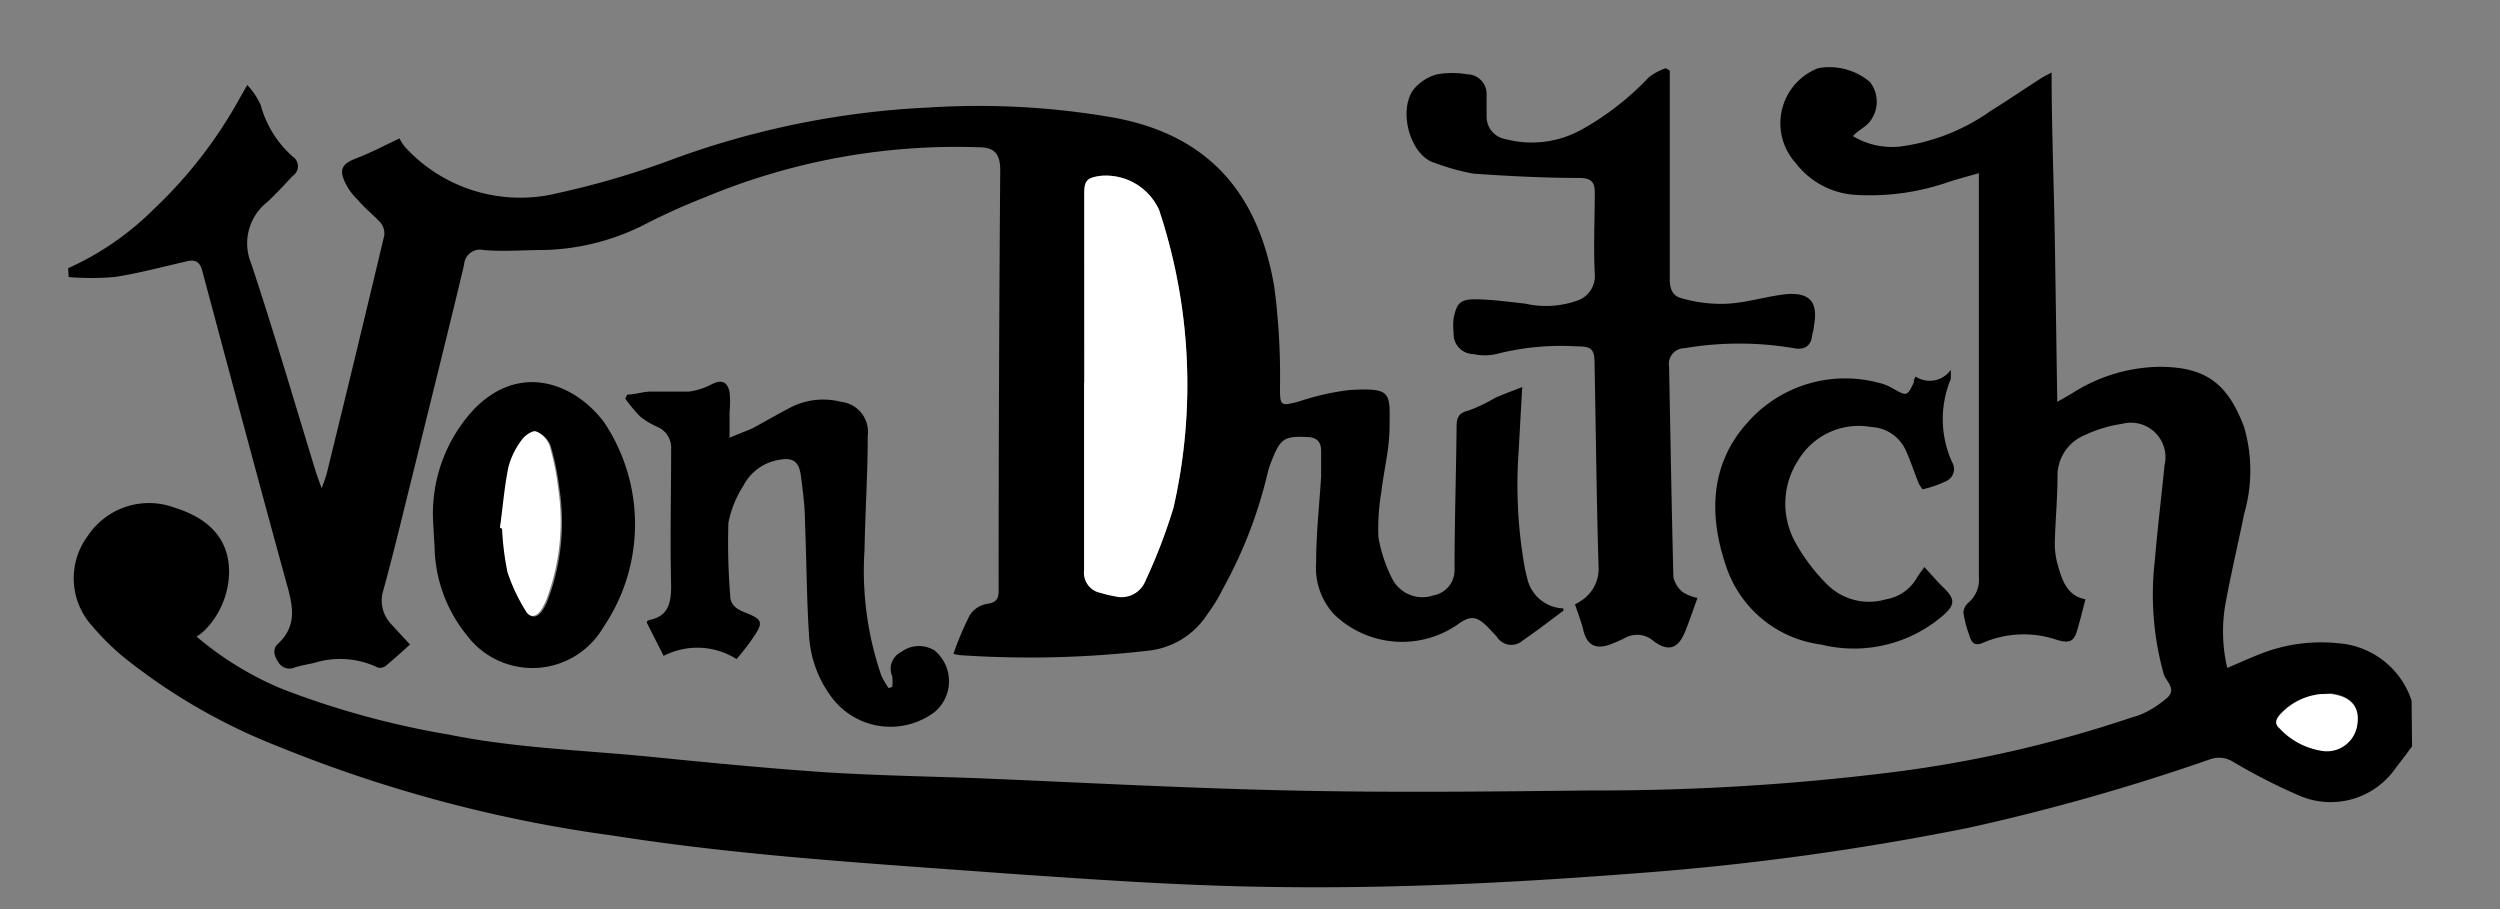 <svg id="Von_dutch" data-name="Von dutch" xmlns="http://www.w3.org/2000/svg" viewBox="0 0 110 40"><rect x="0" y="0" width="110" height="40" fill="#808080" stroke="none"/><defs><style>.cls-1{fill:#fff;}</style></defs><title>vondutch</title><path d="M106.13,32.84c-.23.31-.45.61-.69.91A3.48,3.48,0,0,1,101.15,35a25.75,25.75,0,0,1-2.91-1.49,1.15,1.15,0,0,0-1-.1,93.93,93.93,0,0,1-10.56,3,118.1,118.1,0,0,1-14.5,2c-5.52.43-11,.71-16.59.61-3.79-.06-7.58-.33-11.36-.59C38.48,38,32.72,37.67,27,36.77a60.52,60.52,0,0,1-14.79-3.94A25.94,25.94,0,0,1,5.4,28.88a10.89,10.89,0,0,1-1.32-1.31,3.12,3.12,0,0,1-.21-4,3.23,3.23,0,0,1,3.82-1.23c1.57.49,2.4,1.43,2.39,2.86A3.72,3.72,0,0,1,9,27.74a2.39,2.39,0,0,1-.35.27,14.18,14.18,0,0,0,3.78,2.31,37.72,37.72,0,0,0,7.31,2c3,.61,6.06.69,9.1,1,2.49.25,5,.49,7.47.66,2.23.14,4.46.18,6.69.26,4.58.19,9.15.44,13.73.54,4.43.1,8.86.05,13.29,0A104.19,104.19,0,0,0,83.09,34a54,54,0,0,0,10.73-2.44,3,3,0,0,0,.61-.23,4.56,4.56,0,0,0,.95-.65c.38-.38-.07-.71-.17-1a13,13,0,0,1-.4-5c.12-1.41.29-2.81.43-4.21a1.52,1.52,0,0,0-1.87-1.82,5.79,5.79,0,0,0-1.63.49,1.93,1.93,0,0,0-1.21,1.81c0,1-.1,2-.12,3a3.43,3.43,0,0,0,.13.9c.19.69.42,1.37,1.22,1.52-.12.45-.22.87-.34,1.28-.15.57-.33.67-.9.51a4.52,4.52,0,0,0-3.24.11c-.4.19-.54,0-.63-.32a4.63,4.63,0,0,1-.26-1,.65.65,0,0,1,.24-.45,1.32,1.32,0,0,0,.44-1.11q0-8.5,0-17V7.62c-.49.14-.91.25-1.31.38a10.53,10.53,0,0,1-4,.58A3.59,3.59,0,0,1,79,7.16,2.6,2.6,0,0,1,80,3a2.76,2.76,0,0,1,2.28.61,1.41,1.41,0,0,1,0,1.73c-.18.25-.53.39-.75.65a3.34,3.34,0,0,0,2.06.46,8.89,8.89,0,0,0,4-1.57c.74-.46,1.46-.95,2.19-1.42.14-.09.29-.16.49-.27,0,2.46.1,4.86.14,7.25s.07,4.73.11,7.24l.63-.36A7.31,7.31,0,0,1,95,16.14c2,0,3,.68,3.74,2.65a6.83,6.83,0,0,1,0,3.83c-.26,1.3-.57,2.59-.81,3.89A7,7,0,0,0,98,29.39c.51-.22,1-.44,1.49-.63a7.25,7.25,0,0,1,3.36-.46,3.68,3.68,0,0,1,3.26,2.53Zm-4-2.3a2.78,2.78,0,0,0-1.72.79c-.18.18-.41.44-.11.69a3.22,3.22,0,0,0,1.94,1,1.35,1.35,0,0,0,1.49-1.26c.08-.71-.33-1.15-1.18-1.25Z"/><path d="M3,11.8A12.73,12.73,0,0,0,6.79,9.18,19.92,19.92,0,0,0,10.56,4.3l.32-.56a3.22,3.22,0,0,1,.59.88,4.64,4.64,0,0,0,1.41,2.27.51.51,0,0,1,0,.85c-.37.39-.73.79-1.12,1.15a2.31,2.31,0,0,0-.71,2.7c1,3,1.91,6.12,2.85,9.18.06.19.13.37.25.71a6.24,6.24,0,0,0,.22-.62q1.29-5.25,2.54-10.51a.77.77,0,0,0-.18-.57c-.32-.34-.69-.63-1-1a2.58,2.58,0,0,1-.51-.68c-.33-.64-.18-.89.47-1.14s1.15-.52,1.89-.87a1.82,1.82,0,0,0,.26.4,6.88,6.88,0,0,0,6.73,2A37.17,37.17,0,0,0,29.62,7,37.7,37.7,0,0,1,40.88,4.73a34.5,34.5,0,0,1,7.92.41c4.8.8,6.65,3.86,7.27,7.49A30.12,30.12,0,0,1,56.32,17c0,.86,0,.88.82.67a11.09,11.09,0,0,1,2.25-.51c1.84-.1,1.77.09,1.75,1.63,0,.95-.25,1.9-.36,2.85a9.61,9.61,0,0,0-.13,2,6.47,6.47,0,0,0,.61,1.83,1.49,1.49,0,0,0,1.8.73A1.13,1.13,0,0,0,64,25.05c0-2.1.07-4.19.09-6.29,0-.38.09-.59.51-.69a7,7,0,0,0,1.18-.56c.35-.16.72-.29,1.2-.48-.06,1-.11,1.94-.16,2.84a20.69,20.69,0,0,0,.25,5,5.23,5.23,0,0,0,.12.54,1.69,1.69,0,0,0,1.6,1.36s0,.08,0,.1c-.59.44-1.19.9-1.8,1.32A.75.75,0,0,1,65.85,28l-.38-.4c-.51-.51-.78-.53-1.35-.11a4.3,4.3,0,0,1-5.41-.45,3,3,0,0,1-.8-2.27c0-1.27.14-2.54.22-3.81,0-.37,0-.74,0-1.11s-.15-.6-.59-.62c-1-.05-1.19.06-1.54.93a4,4,0,0,0-.25.76,19.87,19.87,0,0,1-1.95,5,7,7,0,0,1-.68,1.11,3.53,3.53,0,0,1-2.6,1.6,45.38,45.38,0,0,1-8.24.2,2.12,2.12,0,0,1-.33-.06,13.77,13.77,0,0,1,.72-1.7,1.12,1.12,0,0,1,.76-.5c.43-.06.51-.23.51-.61q0-9.24.07-18.48c0-.71-.26-1-.94-1a28.67,28.67,0,0,0-12,2.18A29,29,0,0,0,28.3,9.91,10.26,10.26,0,0,1,23.93,11c-.89,0-1.78.08-2.66,0a.7.7,0,0,0-.85.65c-.69,2.9-1.42,5.8-2.13,8.7-.47,1.87-.91,3.75-1.42,5.61a1.5,1.5,0,0,0,.36,1.52l.81.88c-.37.33-.72.65-1.08.95a.42.42,0,0,1-.34.06,3.83,3.83,0,0,0-2.8-.2c-.28.06-.56.11-.83.19a.57.57,0,0,1-.74-.22c-.2-.29-.27-.6,0-.83.84-.8.63-1.68.36-2.64-1.26-4.58-2.48-9.16-3.71-13.75-.1-.39-.3-.52-.69-.42-1.06.24-2.11.53-3.19.69a12.14,12.14,0,0,1-2,0Zm44.71,5h0c0,2.75,0,5.5,0,8.25a.9.9,0,0,0,.73,1,4.8,4.8,0,0,0,.63.15,1.13,1.13,0,0,0,1.33-.66,24.4,24.4,0,0,0,1.24-3.23A24.36,24.36,0,0,0,51,9.24a2.57,2.57,0,0,0-2.6-1.5c-.6.09-.7.21-.7.81Z"/><path d="M74.69,26.31c-.19.51-.35,1-.54,1.47-.31.77-.74.91-1.39.43a1.09,1.09,0,0,0-1.26-.14,6.86,6.86,0,0,1-.69.3c-.62.21-1,0-1.15-.67-.09-.36-.23-.71-.36-1.11a1.43,1.43,0,0,0,.21-.12,1.67,1.67,0,0,0,.83-1.42c-.09-3-.12-6-.18-9.06,0-.64-.14-.75-.79-.75a11.43,11.43,0,0,0-3.54.34,2.33,2.33,0,0,1-1,0,.88.88,0,0,1-.87-.93,2.84,2.84,0,0,1,0-.65c.14-.67.29-.84,1-.83s1.43.11,2.15.19a4.12,4.12,0,0,0,2.28-.13,1.14,1.14,0,0,0,.78-1.19c-.06-1.19,0-2.39,0-3.58,0-.46-.17-.61-.62-.63-1.57,0-3.15-.08-4.72-.19a9.7,9.7,0,0,1-1.69-.47C62.1,6.89,61.52,5,62.15,4a2,2,0,0,1,1.08-.73,4,4,0,0,1,1.34,0,.86.86,0,0,1,.84.85c0,.32,0,.64,0,1a1,1,0,0,0,.83,1,4.52,4.52,0,0,0,3.32-.4,12.39,12.39,0,0,0,3-2.33A2.57,2.57,0,0,1,73.3,3l.17.11v2c0,2.4,0,4.8,0,7.2,0,.43.15.72.51.81a6.31,6.31,0,0,0,1.77.25c.86,0,1.71-.26,2.56-.39,1.2-.19,1.73.18,1.5,1.37,0,.15-.06.3-.08.45-.07.47-.38.6-.8.52a14.38,14.38,0,0,0-4.81,0,.69.69,0,0,0-.68.81c.06,3.09.11,6.18.19,9.26a1.16,1.16,0,0,0,.42.67A2,2,0,0,0,74.69,26.31Z"/><path d="M32.41,29a3.23,3.23,0,0,0-3.21-.14l-.74-1.46c0-.06.05-.11.07-.11.86-.16,1-.72,1-1.51-.05-2,0-4,0-6a1,1,0,0,0-.61-1,3.62,3.62,0,0,1-.74-.44,7.46,7.46,0,0,1-.67-.8l.09-.18c.34,0,.67-.12,1-.13.57,0,1.15,0,1.71,0a2.93,2.93,0,0,0,1-.32c.42-.21.68-.14.79.33a4.35,4.35,0,0,1,0,.89c0,.33,0,.65,0,1.13.42-.18.7-.28,1-.41.57-.31,1.14-.64,1.72-.94A3.14,3.14,0,0,1,37,17.68a1.33,1.33,0,0,1,1.18,1.5c0,1.66-.11,3.32-.14,5a14.16,14.16,0,0,0,.74,5.55,4.37,4.37,0,0,0,.32.55l.16-.06a2.27,2.27,0,0,0,0-.46.82.82,0,0,1,.39-1.07,1.3,1.3,0,0,1,1.47-.07,1.76,1.76,0,0,1,0,2.71,3.23,3.23,0,0,1-4.52-.64,5,5,0,0,1-1-2.69c-.11-1.67-.11-3.35-.18-5,0-.69-.09-1.37-.18-2.06s-.4-.82-1-.7a2.15,2.15,0,0,0-1.53,1.13A4.66,4.66,0,0,0,32.05,23a28.67,28.67,0,0,0,.08,3.21c0,.43.33.62.7.76.72.28.76.43.33,1.05C32.93,28.37,32.68,28.68,32.41,29Z"/><path d="M19.06,23a6.73,6.73,0,0,1,1.86-5.06c2.09-2.07,4.5-.95,5.68.67a8.07,8.07,0,0,1-.06,9,3.61,3.61,0,0,1-6,.34A6.34,6.34,0,0,1,19.12,24C19.09,23.65,19.08,23.26,19.06,23Zm3,.27.09,0a12.39,12.39,0,0,0,.24,1.94,8,8,0,0,0,.8,1.7c.2.34.48.25.68-.05a2.61,2.61,0,0,0,.26-.53,9.7,9.7,0,0,0,.49-4.8,11.47,11.47,0,0,0-.39-1.92,1.09,1.09,0,0,0-.59-.6c-.15-.05-.49.18-.62.37a3.45,3.45,0,0,0-.59,1.2C22.23,21.43,22.16,22.33,22,23.22Z"/><path d="M84.29,16.57a1.13,1.13,0,0,0,1.54-.29,2.34,2.34,0,0,1,0,.41,4.57,4.57,0,0,0,.07,3.66.58.58,0,0,1-.25.81,4.75,4.75,0,0,1-1.06.37s-.15-.2-.19-.32c-.18-.45-.33-.91-.53-1.36a1.75,1.75,0,0,0-1.53-1.06,3.1,3.1,0,0,0-3.2,1.43,3.51,3.51,0,0,0-.17,3.6,8.16,8.16,0,0,0,1.37,1.84,2.61,2.61,0,0,0,2.64.71,1.93,1.93,0,0,0,1.36-.94c.11-.19.25-.36.33-.48.3.32.57.64.87.93.47.46.49.72,0,1.16a6,6,0,0,1-5.41,1.32,5.09,5.09,0,0,1-4.18-3.44c-.75-2.18-.73-4.44.89-6.27a5.72,5.72,0,0,1,5.81-1.81,2.16,2.16,0,0,1,.65.26c.6.34.62.34.91-.28C84.19,16.74,84.24,16.67,84.29,16.57Z"/><path class="cls-1" d="M102.13,30.54l.42,0c.85.1,1.26.54,1.18,1.25a1.35,1.35,0,0,1-1.49,1.26,3.22,3.22,0,0,1-1.94-1c-.3-.25-.07-.51.11-.69A2.78,2.78,0,0,1,102.13,30.54Z"/><path class="cls-1" d="M47.71,16.81V8.55c0-.6.1-.72.7-.81A2.57,2.57,0,0,1,51,9.24a24.36,24.36,0,0,1,.63,13.11,24.4,24.4,0,0,1-1.24,3.23,1.13,1.13,0,0,1-1.33.66,4.8,4.8,0,0,1-.63-.15.9.9,0,0,1-.73-1c0-2.75,0-5.5,0-8.25Z"/><path class="cls-1" d="M22,23.22c.12-.89.19-1.79.37-2.67a3.45,3.45,0,0,1,.59-1.2c.13-.19.47-.42.62-.37a1.09,1.09,0,0,1,.59.6,11.47,11.47,0,0,1,.39,1.92,9.7,9.7,0,0,1-.49,4.8,2.61,2.61,0,0,1-.26.53c-.2.3-.48.39-.68.05a8,8,0,0,1-.8-1.7,12.39,12.39,0,0,1-.24-1.94Z"/></svg>